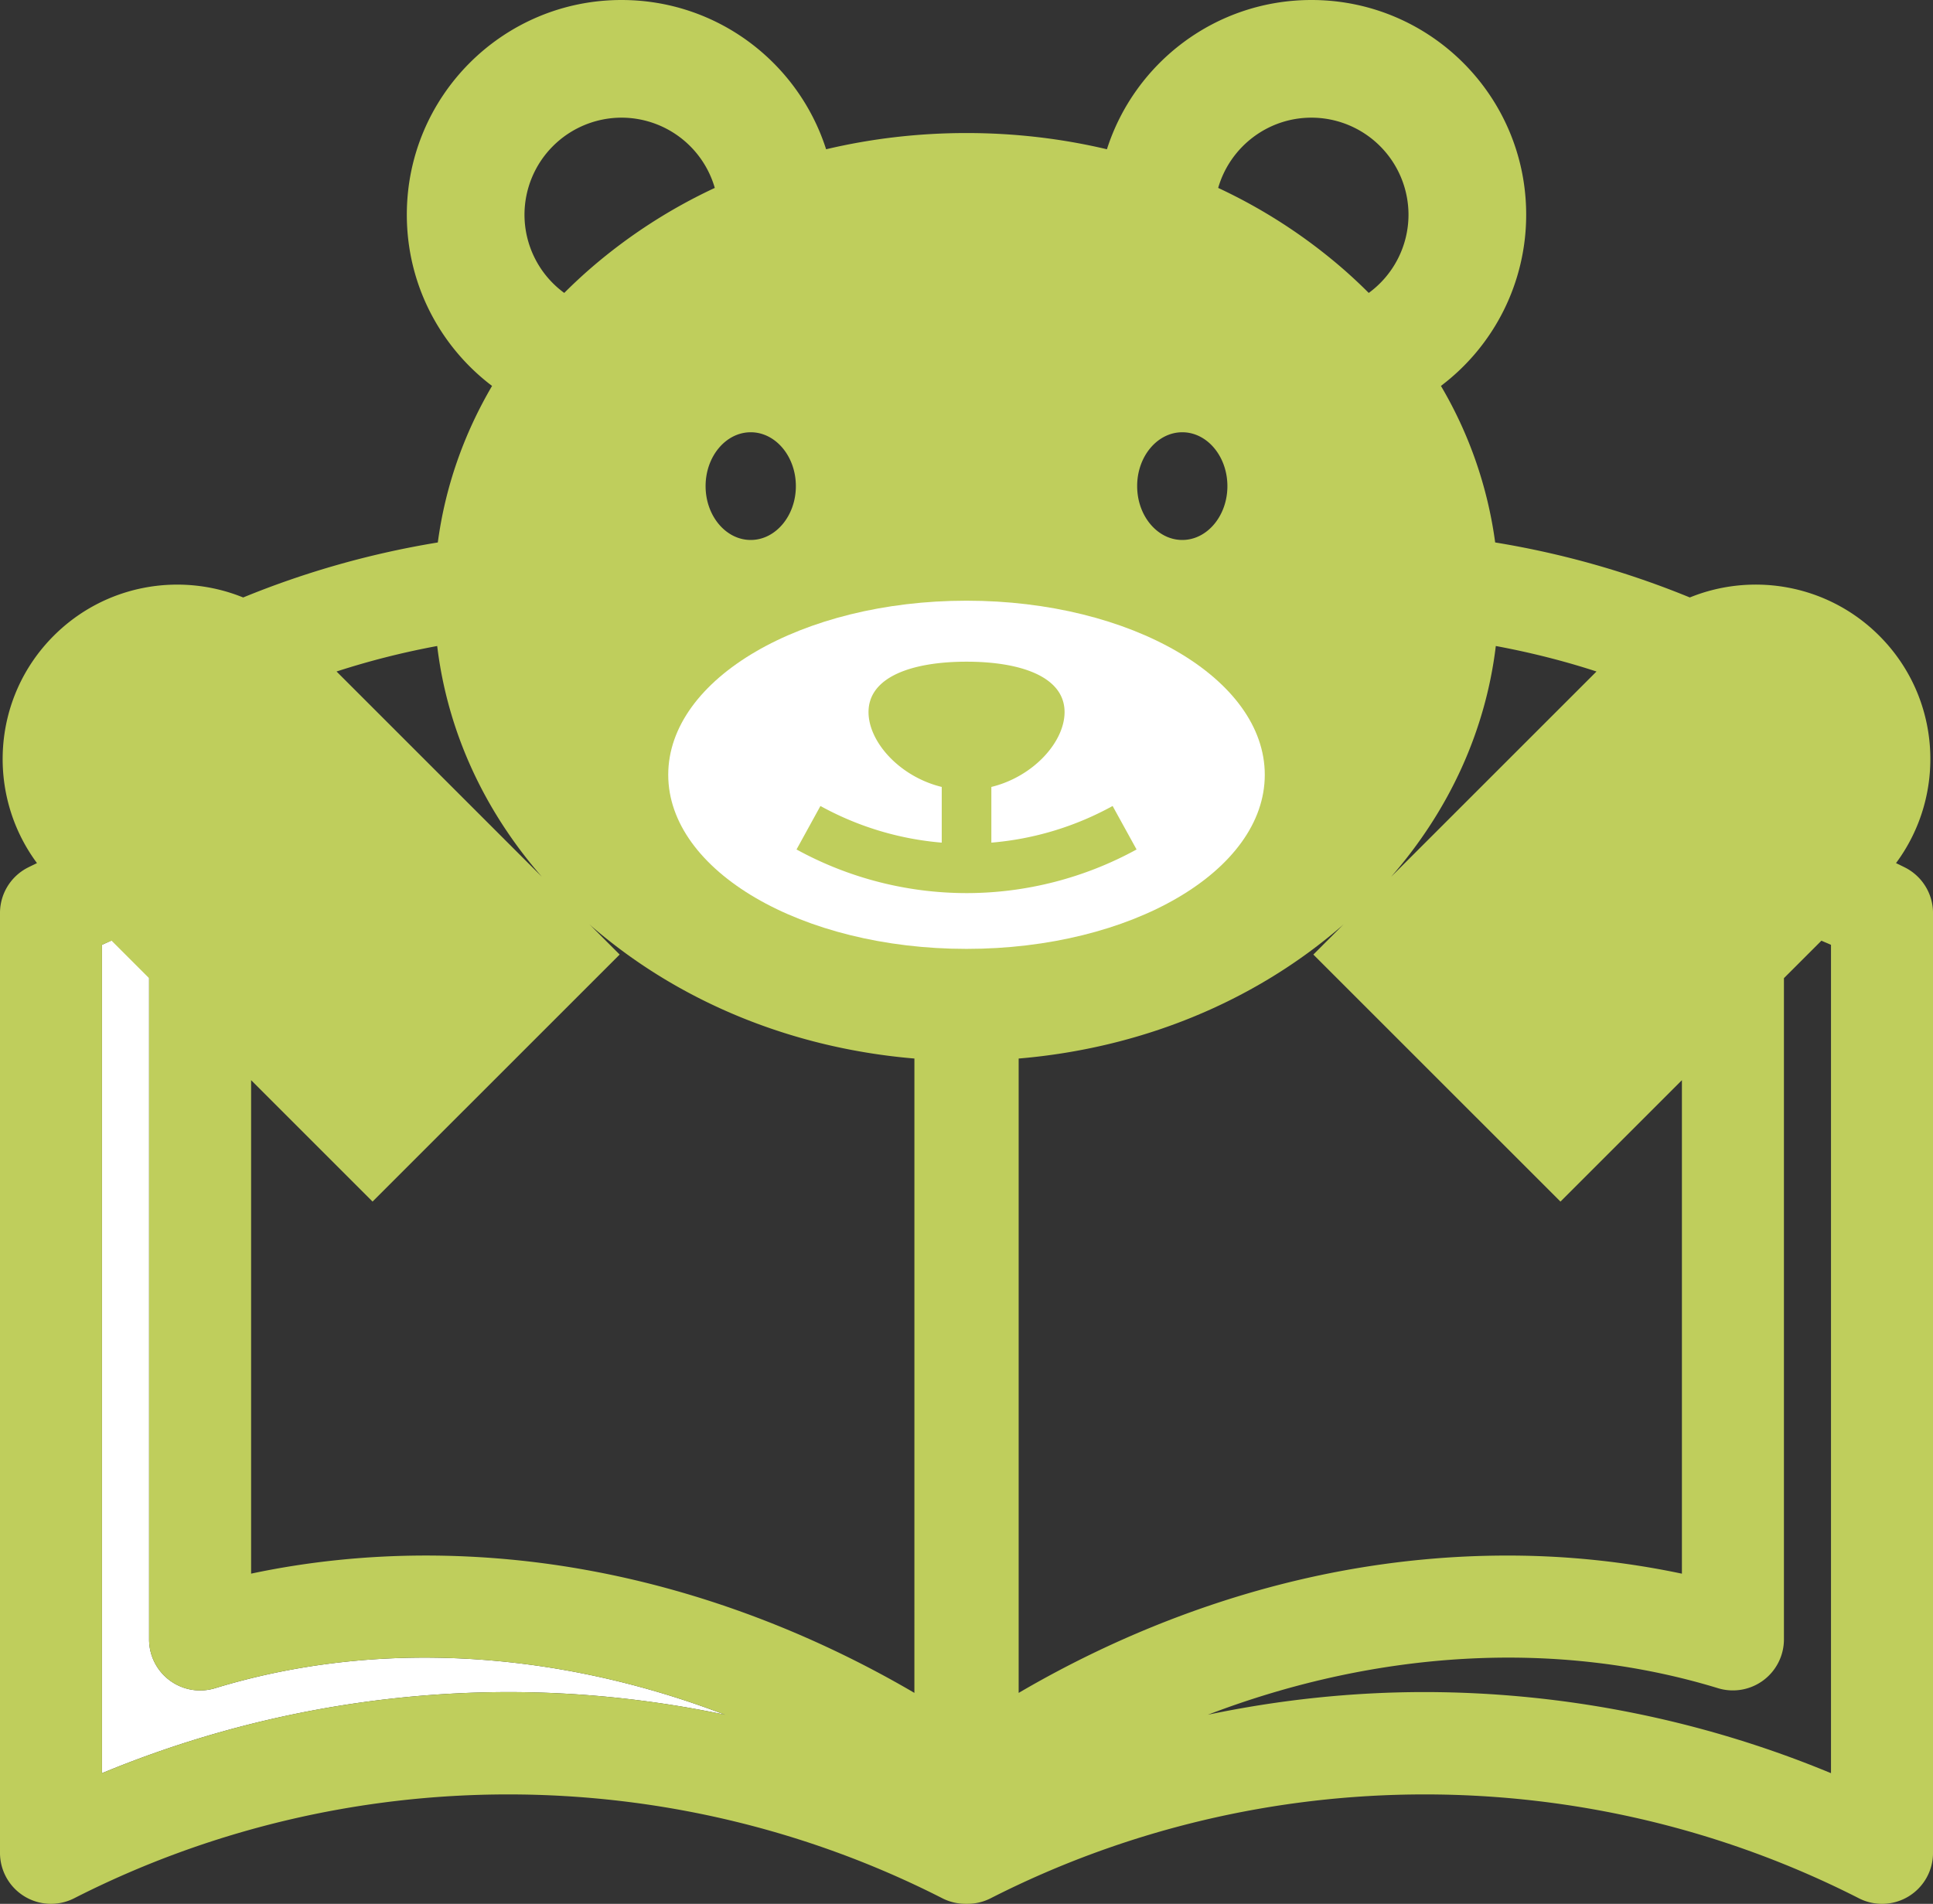 <svg xmlns="http://www.w3.org/2000/svg" width="125.914" height="124.039" viewBox="0 0 125.914 124.039"><rect x="0" y="0" width="125.914" height="124.039" fill="#333333" stroke="none"/><path fill="none" d="M66.35 45.92v64.376c6.614-3.872 13.771-6.587 20.99-7.937a58.803 58.803 0 0 1 10.816-1.012c3.88 0 7.707.396 11.4 1.18V45.922c-13.667-6.299-29.536-6.299-43.206-.002z"/><path fill="#FFF" d="M14.005 109.992a3.325 3.325 0 0 1-4.293-3.178V60.222a62.346 62.346 0 0 0-3.067 1.336v53.969a69.33 69.33 0 0 1 26.463-5.284c4.742 0 9.482.504 14.124 1.478-11.031-4.222-22.755-4.929-33.227-1.729z"/><path fill="#BFCE5C" d="M124.1 56.525c-.197-.1-.396-.193-.595-.292 3.306-4.456 2.95-10.771-1.09-14.811-3.336-3.336-8.229-4.168-12.341-2.496a58.118 58.118 0 0 0-12.68-3.584 27.205 27.205 0 0 0-3.533-10.199 13.962 13.962 0 0 0 5.553-11.157C99.414 6.262 93.152 0 85.428 0 79.19 0 73.907 4.085 72.104 9.725c-2.943-.697-6.015-1.057-9.146-1.057s-6.2.36-9.146 1.057C52.009 4.085 46.726 0 40.486 0 32.763 0 26.5 6.262 26.5 13.987c0 4.557 2.18 8.604 5.552 11.157-1.858 3.169-3.057 6.611-3.533 10.199a58.141 58.141 0 0 0-12.679 3.584c-4.112-1.672-9.004-.841-12.341 2.496-4.04 4.04-4.395 10.355-1.09 14.811-.198.098-.398.191-.596.292A3.32 3.32 0 0 0 0 59.485v61.232a3.322 3.322 0 0 0 4.831 2.96c17.706-9.021 38.847-9.022 56.553 0a3.32 3.32 0 0 0 1.509.362h.129c.517 0 1.033-.12 1.509-.362 17.705-9.022 38.847-9.021 56.553 0a3.32 3.32 0 0 0 4.831-2.96V59.485a3.325 3.325 0 0 0-1.815-2.96zM97.436 42.089c2.213.412 4.403.958 6.559 1.661L90.616 57.126c3.818-4.378 6.159-9.543 6.82-15.037zM85.428 7.666a6.328 6.328 0 0 1 6.32 6.321 6.316 6.316 0 0 1-2.589 5.098 33.137 33.137 0 0 0-1.802-1.676 34.936 34.936 0 0 0-8.006-5.166c.76-2.64 3.196-4.577 6.077-4.577zm-8.414 20.497c1.62 0 2.938 1.574 2.938 3.509 0 1.934-1.318 3.508-2.938 3.508-1.623 0-2.94-1.574-2.94-3.508-.004-1.935 1.317-3.509 2.94-3.509zm-28.112 0c1.621 0 2.94 1.574 2.94 3.509 0 1.934-1.319 3.508-2.94 3.508-1.622 0-2.94-1.574-2.94-3.508 0-1.935 1.318-3.509 2.94-3.509zM40.486 7.666a6.33 6.33 0 0 1 6.075 4.577 34.88 34.88 0 0 0-8.004 5.166 33.16 33.16 0 0 0-1.803 1.676 6.316 6.316 0 0 1-2.589-5.098 6.33 6.33 0 0 1 6.321-6.321zM28.479 42.089c.659 5.492 3.001 10.657 6.816 15.034L21.922 43.75a51.647 51.647 0 0 1 6.557-1.661zm4.628 68.154a69.33 69.33 0 0 0-26.463 5.284V61.558c.206-.096.417-.178.623-.271l2.444 2.443v43.084a3.323 3.323 0 0 0 4.293 3.178c10.472-3.199 22.196-2.493 33.227 1.729a68.827 68.827 0 0 0-14.124-1.478zm26.456.053c-6.613-3.872-13.77-6.587-20.989-7.937a58.795 58.795 0 0 0-10.816-1.012c-3.88 0-7.708.396-11.401 1.18V70.375l7.911 7.911 16.097-16.095-1.975-1.975c.058.05.11.103.168.152 5.724 4.938 13.083 7.932 21.006 8.598l-.001 41.33zm6.787-41.329c7.924-.666 15.284-3.66 21.008-8.598.06-.049.11-.102.168-.151l-1.975 1.974 16.096 16.095 7.912-7.911v32.153a54.872 54.872 0 0 0-11.4-1.18c-3.581 0-7.206.336-10.816 1.01-7.219 1.351-14.376 4.064-20.988 7.938v-41.33h-.005zm52.92 46.56a69.278 69.278 0 0 0-26.463-5.285c-4.742 0-9.48.504-14.125 1.477 11.032-4.221 22.756-4.927 33.229-1.728a3.326 3.326 0 0 0 4.293-3.179V63.729l2.442-2.441c.207.094.418.175.623.271v53.968h.001z"/><path fill="#FFF" d="M62.957 61.822c-10.729 0-19.429-5.078-19.429-11.343 0-6.264 8.699-11.342 19.429-11.342 10.73 0 19.43 5.078 19.43 11.342 0 6.265-8.699 11.343-19.43 11.343"/><path fill="#BFCE5C" d="M72.475 52.512a19.758 19.758 0 0 1-7.899 2.388v-3.629c2.741-.669 4.769-2.934 4.769-4.876 0-2.307-2.857-3.284-6.385-3.284-3.527 0-6.385.977-6.385 3.284 0 1.942 2.024 4.207 4.769 4.876V54.9a19.767 19.767 0 0 1-7.902-2.388l-1.557 2.833a23.055 23.055 0 0 0 11.075 2.843c3.859 0 7.689-.983 11.075-2.843l-1.56-2.833z"/></svg>